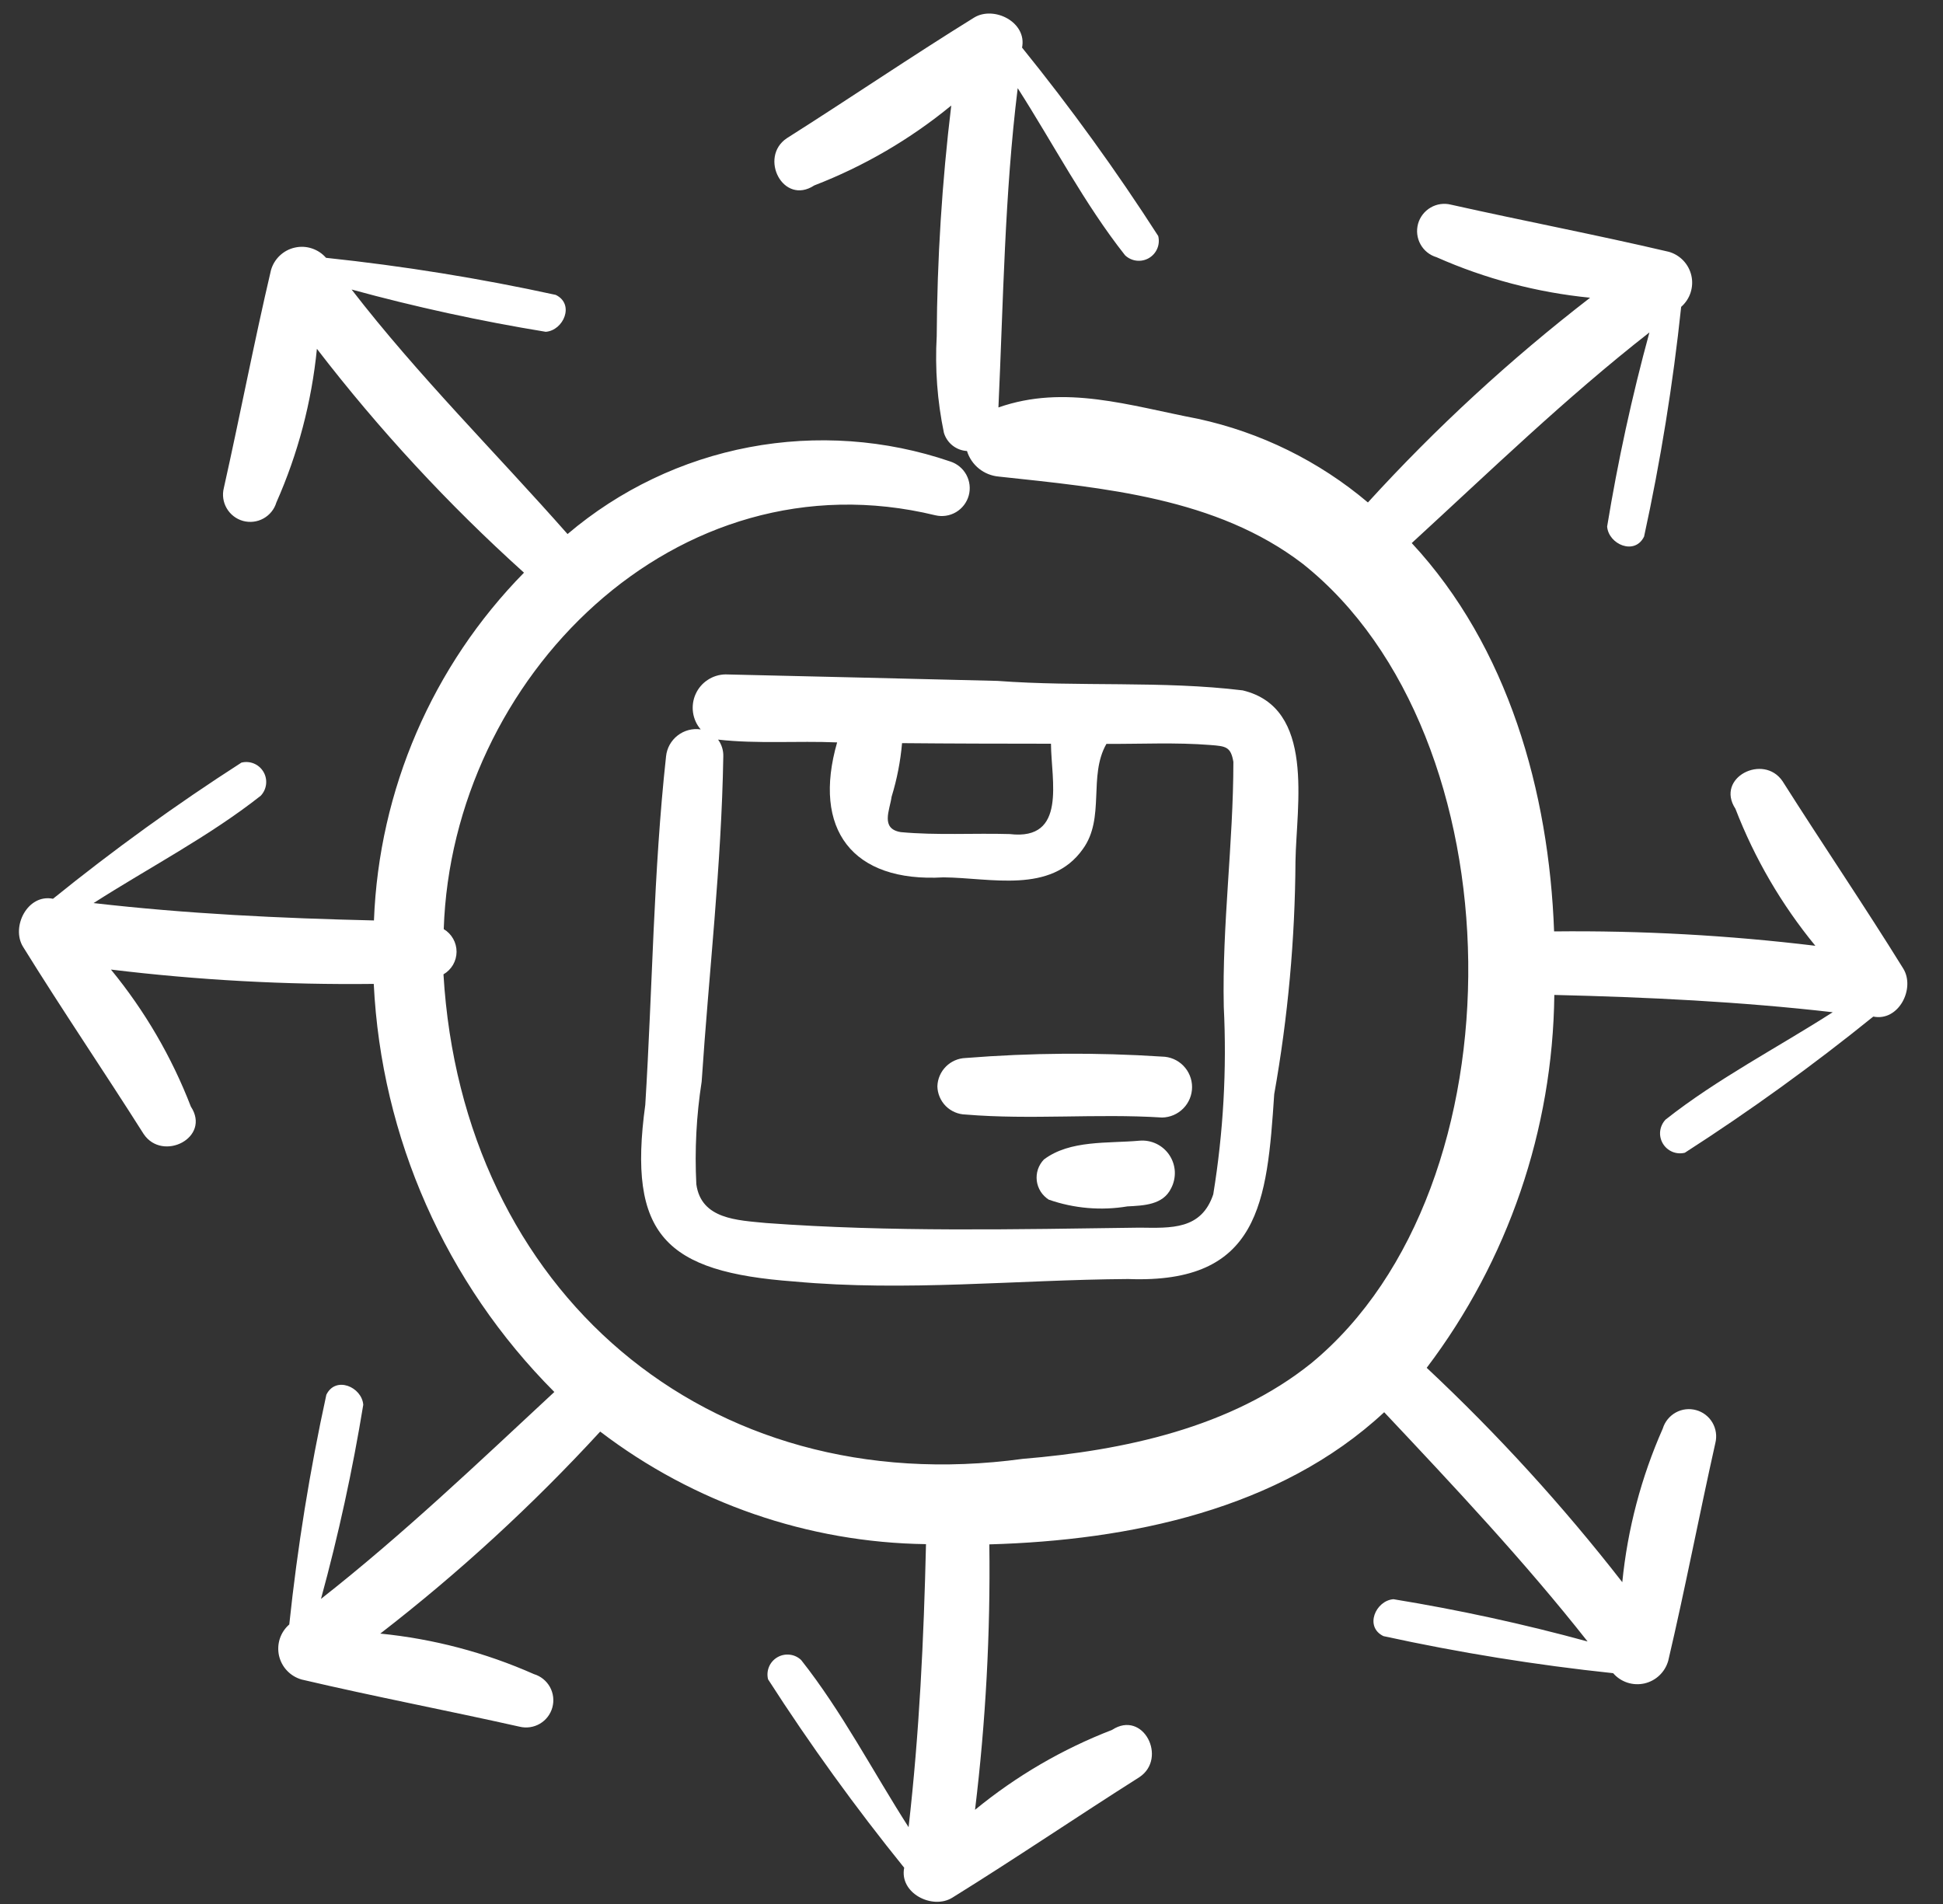 <?xml version="1.0"?>
<svg xmlns="http://www.w3.org/2000/svg" width="50" height="49" viewBox="0 0 50 49" fill="none">
<rect x="0" y="0" width="50" height="49" fill="#333333" stroke="none"/>
<path d="M17.14 19.463C16.814 22.441 16.791 25.446 16.605 28.435C16.145 31.79 17.124 32.735 20.437 32.98C23.308 33.244 26.154 32.936 29.031 32.916C32.422 33.047 32.605 30.933 32.79 28.159C33.143 26.179 33.326 24.172 33.337 22.161C33.361 20.716 33.854 18.215 31.978 17.767C29.916 17.515 27.76 17.68 25.669 17.523C23.335 17.463 21.001 17.412 18.668 17.356C18.505 17.359 18.347 17.408 18.211 17.498C18.075 17.587 17.967 17.714 17.901 17.862C17.834 18.01 17.811 18.175 17.834 18.336C17.857 18.497 17.925 18.648 18.031 18.772C17.927 18.756 17.82 18.762 17.718 18.789C17.617 18.816 17.521 18.863 17.438 18.928C17.355 18.992 17.286 19.073 17.234 19.165C17.183 19.257 17.151 19.358 17.14 19.463ZM22.944 20.504C23.082 20.055 23.172 19.593 23.213 19.125C24.49 19.137 25.768 19.139 27.045 19.14C27.051 20.081 27.462 21.639 25.986 21.465C25.055 21.438 24.105 21.501 23.181 21.415C22.648 21.328 22.898 20.847 22.944 20.504ZM18.056 27.837C18.241 25.047 18.567 22.26 18.613 19.463C18.617 19.309 18.57 19.159 18.479 19.034C19.484 19.148 20.525 19.063 21.542 19.106C20.9 21.339 21.926 22.717 24.28 22.579C25.493 22.59 27.044 23.014 27.866 21.85C28.447 21.049 27.998 19.973 28.472 19.144C29.362 19.149 30.259 19.102 31.147 19.173C31.543 19.204 31.673 19.215 31.739 19.607C31.739 21.69 31.446 23.814 31.492 25.912C31.572 27.525 31.481 29.143 31.221 30.737C30.915 31.651 30.142 31.604 29.325 31.594C26.124 31.637 22.914 31.71 19.718 31.475C18.977 31.402 18.045 31.381 17.919 30.478C17.874 29.595 17.92 28.71 18.056 27.837Z" fill="white" style="fill:white;fill-opacity:1;"/>
<path d="M24.849 28.683C26.531 28.823 28.221 28.653 29.905 28.76C30.111 28.756 30.307 28.672 30.451 28.525C30.595 28.379 30.676 28.181 30.676 27.976C30.676 27.77 30.595 27.573 30.451 27.426C30.307 27.279 30.111 27.195 29.905 27.192C28.221 27.082 26.532 27.094 24.849 27.228C24.659 27.234 24.477 27.313 24.342 27.448C24.207 27.583 24.128 27.765 24.122 27.956C24.126 28.147 24.204 28.33 24.339 28.466C24.475 28.601 24.658 28.679 24.849 28.683Z" fill="white" style="fill:white;fill-opacity:1;"/>
<path d="M29.321 29.356C28.512 29.43 27.534 29.332 26.862 29.841C26.793 29.913 26.741 30 26.709 30.094C26.678 30.189 26.668 30.289 26.68 30.388C26.692 30.487 26.727 30.582 26.78 30.666C26.834 30.75 26.906 30.821 26.99 30.874C27.639 31.1 28.334 31.16 29.011 31.047C29.43 31.025 29.93 31.011 30.137 30.58C30.207 30.447 30.239 30.297 30.232 30.147C30.224 29.996 30.175 29.851 30.092 29.726C30.009 29.601 29.893 29.5 29.757 29.435C29.621 29.37 29.471 29.343 29.321 29.356Z" fill="white" style="fill:white;fill-opacity:1;"/>
<path d="M26.994 30.879L26.989 30.873C26.884 30.793 26.882 30.791 26.994 30.879Z" fill="white" style="fill:white;fill-opacity:1;"/>
<path d="M45.872 20.106C45.383 19.382 44.134 20.013 44.659 20.815C45.152 22.092 45.846 23.282 46.715 24.34C44.484 24.07 42.239 23.946 39.992 23.97C39.861 20.374 38.81 16.647 36.329 13.976C38.337 12.134 40.294 10.236 42.445 8.555C41.996 10.2 41.633 11.868 41.357 13.551C41.393 14.009 42.068 14.302 42.308 13.808C42.733 11.857 43.052 9.883 43.262 7.897C43.374 7.799 43.458 7.673 43.504 7.532C43.55 7.39 43.558 7.239 43.525 7.094C43.492 6.948 43.421 6.815 43.319 6.707C43.216 6.599 43.087 6.52 42.944 6.48C41.083 6.043 39.204 5.685 37.338 5.267C37.16 5.222 36.972 5.249 36.814 5.342C36.656 5.434 36.54 5.585 36.491 5.761C36.443 5.938 36.465 6.127 36.554 6.287C36.642 6.447 36.79 6.567 36.966 6.619C38.22 7.175 39.554 7.527 40.919 7.662C38.864 9.249 36.95 11.012 35.201 12.931C33.941 11.866 32.439 11.127 30.827 10.778C29.06 10.439 27.401 9.886 25.693 10.486C25.819 7.746 25.852 4.997 26.189 2.269C27.105 3.699 27.903 5.242 28.952 6.57C29.033 6.647 29.136 6.695 29.247 6.708C29.357 6.721 29.469 6.698 29.565 6.642C29.661 6.586 29.736 6.501 29.78 6.398C29.823 6.296 29.832 6.182 29.805 6.074C28.726 4.395 27.556 2.777 26.301 1.225C26.433 0.569 25.575 0.139 25.065 0.454C23.441 1.46 21.86 2.536 20.245 3.559C19.522 4.047 20.151 5.298 20.954 4.772C22.231 4.279 23.421 3.585 24.479 2.716C24.241 4.686 24.116 6.668 24.105 8.653C24.058 9.486 24.12 10.321 24.29 11.138C24.329 11.267 24.406 11.382 24.513 11.466C24.619 11.55 24.748 11.599 24.884 11.607C24.939 11.786 25.047 11.944 25.193 12.061C25.339 12.178 25.517 12.249 25.703 12.265C28.397 12.555 31.3 12.806 33.521 14.507C39.088 18.924 39.243 30.547 33.747 35.08C31.678 36.745 28.909 37.329 26.321 37.544C18.163 38.656 11.895 33.206 11.412 25.075C11.514 25.016 11.599 24.931 11.658 24.83C11.717 24.728 11.748 24.612 11.749 24.495C11.749 24.377 11.719 24.261 11.661 24.159C11.603 24.056 11.52 23.971 11.419 23.911C11.63 17.46 17.392 11.639 24.07 13.261C24.251 13.304 24.442 13.275 24.602 13.18C24.762 13.085 24.879 12.932 24.929 12.753C24.978 12.573 24.956 12.382 24.867 12.218C24.778 12.055 24.629 11.932 24.452 11.876C22.789 11.308 21.008 11.182 19.281 11.509C17.555 11.836 15.944 12.607 14.605 13.744C12.756 11.647 10.762 9.671 9.048 7.451C10.693 7.901 12.361 8.264 14.044 8.539C14.502 8.504 14.795 7.828 14.301 7.589C12.35 7.163 10.376 6.845 8.39 6.635C8.292 6.523 8.166 6.439 8.024 6.393C7.883 6.346 7.732 6.339 7.587 6.372C7.441 6.404 7.308 6.476 7.2 6.578C7.092 6.68 7.013 6.81 6.973 6.953C6.536 8.814 6.178 10.693 5.76 12.559C5.715 12.736 5.742 12.925 5.835 13.083C5.927 13.241 6.078 13.357 6.254 13.406C6.431 13.454 6.62 13.432 6.78 13.343C6.94 13.254 7.06 13.107 7.112 12.931C7.668 11.677 8.02 10.342 8.155 8.977C9.753 11.055 11.536 12.983 13.484 14.738C11.128 17.137 9.751 20.328 9.623 23.688C7.213 23.632 4.804 23.517 2.408 23.241C3.838 22.325 5.38 21.527 6.709 20.479C6.786 20.398 6.834 20.295 6.847 20.184C6.86 20.074 6.837 19.962 6.781 19.866C6.725 19.77 6.64 19.694 6.537 19.651C6.435 19.608 6.321 19.599 6.213 19.626C4.534 20.705 2.916 21.875 1.364 23.13C0.708 22.997 0.278 23.856 0.593 24.366C1.599 25.99 2.675 27.571 3.698 29.186C4.186 29.909 5.437 29.279 4.911 28.477C4.418 27.2 3.724 26.01 2.855 24.952C5.099 25.224 7.358 25.348 9.618 25.321C9.812 29.277 11.468 33.019 14.265 35.823C12.304 37.646 10.368 39.493 8.26 41.148C8.71 39.503 9.073 37.835 9.348 36.152C9.312 35.694 8.637 35.401 8.398 35.895C7.972 37.846 7.654 39.82 7.444 41.806C7.331 41.904 7.248 42.03 7.201 42.171C7.155 42.313 7.148 42.464 7.18 42.609C7.213 42.754 7.284 42.888 7.387 42.996C7.489 43.104 7.619 43.182 7.762 43.223C9.623 43.66 11.502 44.018 13.367 44.436C13.545 44.48 13.733 44.454 13.892 44.361C14.05 44.269 14.166 44.118 14.214 43.942C14.263 43.765 14.24 43.576 14.152 43.416C14.063 43.256 13.915 43.136 13.74 43.084C12.486 42.528 11.151 42.176 9.786 42.041C11.816 40.471 13.709 38.731 15.445 36.842C17.856 38.682 20.796 39.698 23.829 39.739C23.773 42.172 23.658 44.604 23.381 47.023C22.464 45.593 21.667 44.05 20.617 42.722C20.537 42.645 20.434 42.596 20.323 42.584C20.213 42.571 20.101 42.594 20.005 42.65C19.909 42.706 19.833 42.791 19.79 42.894C19.747 42.996 19.738 43.11 19.765 43.218C20.844 44.897 22.014 46.515 23.268 48.067C23.137 48.723 23.995 49.153 24.505 48.838C26.129 47.831 27.71 46.756 29.325 45.733C30.048 45.245 29.419 43.994 28.616 44.52C27.339 45.013 26.149 45.707 25.091 46.576C25.366 44.31 25.489 42.028 25.459 39.745C29.06 39.643 32.928 38.85 35.62 36.344C37.424 38.261 39.224 40.176 40.854 42.244C39.209 41.794 37.541 41.431 35.858 41.156C35.4 41.192 35.106 41.867 35.601 42.106C37.552 42.532 39.526 42.85 41.512 43.06C41.609 43.173 41.736 43.256 41.877 43.303C42.019 43.349 42.17 43.356 42.315 43.324C42.46 43.291 42.594 43.22 42.702 43.117C42.81 43.015 42.888 42.885 42.929 42.742C43.366 40.881 43.724 39.002 44.142 37.136C44.186 36.959 44.16 36.771 44.067 36.612C43.975 36.454 43.824 36.338 43.648 36.29C43.471 36.241 43.282 36.263 43.122 36.352C42.962 36.441 42.842 36.589 42.789 36.764C42.234 38.018 41.882 39.353 41.747 40.718C40.216 38.75 38.533 36.905 36.714 35.201C38.807 32.437 39.959 29.073 39.998 25.605C42.391 25.662 44.783 25.777 47.162 26.05C45.732 26.967 44.189 27.764 42.861 28.813C42.784 28.894 42.736 28.997 42.722 29.108C42.709 29.218 42.733 29.33 42.789 29.426C42.845 29.522 42.93 29.597 43.033 29.641C43.135 29.684 43.249 29.693 43.357 29.666C45.035 28.587 46.654 27.417 48.206 26.162C48.862 26.294 49.292 25.436 48.977 24.926C47.971 23.302 46.895 21.721 45.872 20.106Z" fill="white" style="fill:white;fill-opacity:1;"/>
</svg>
